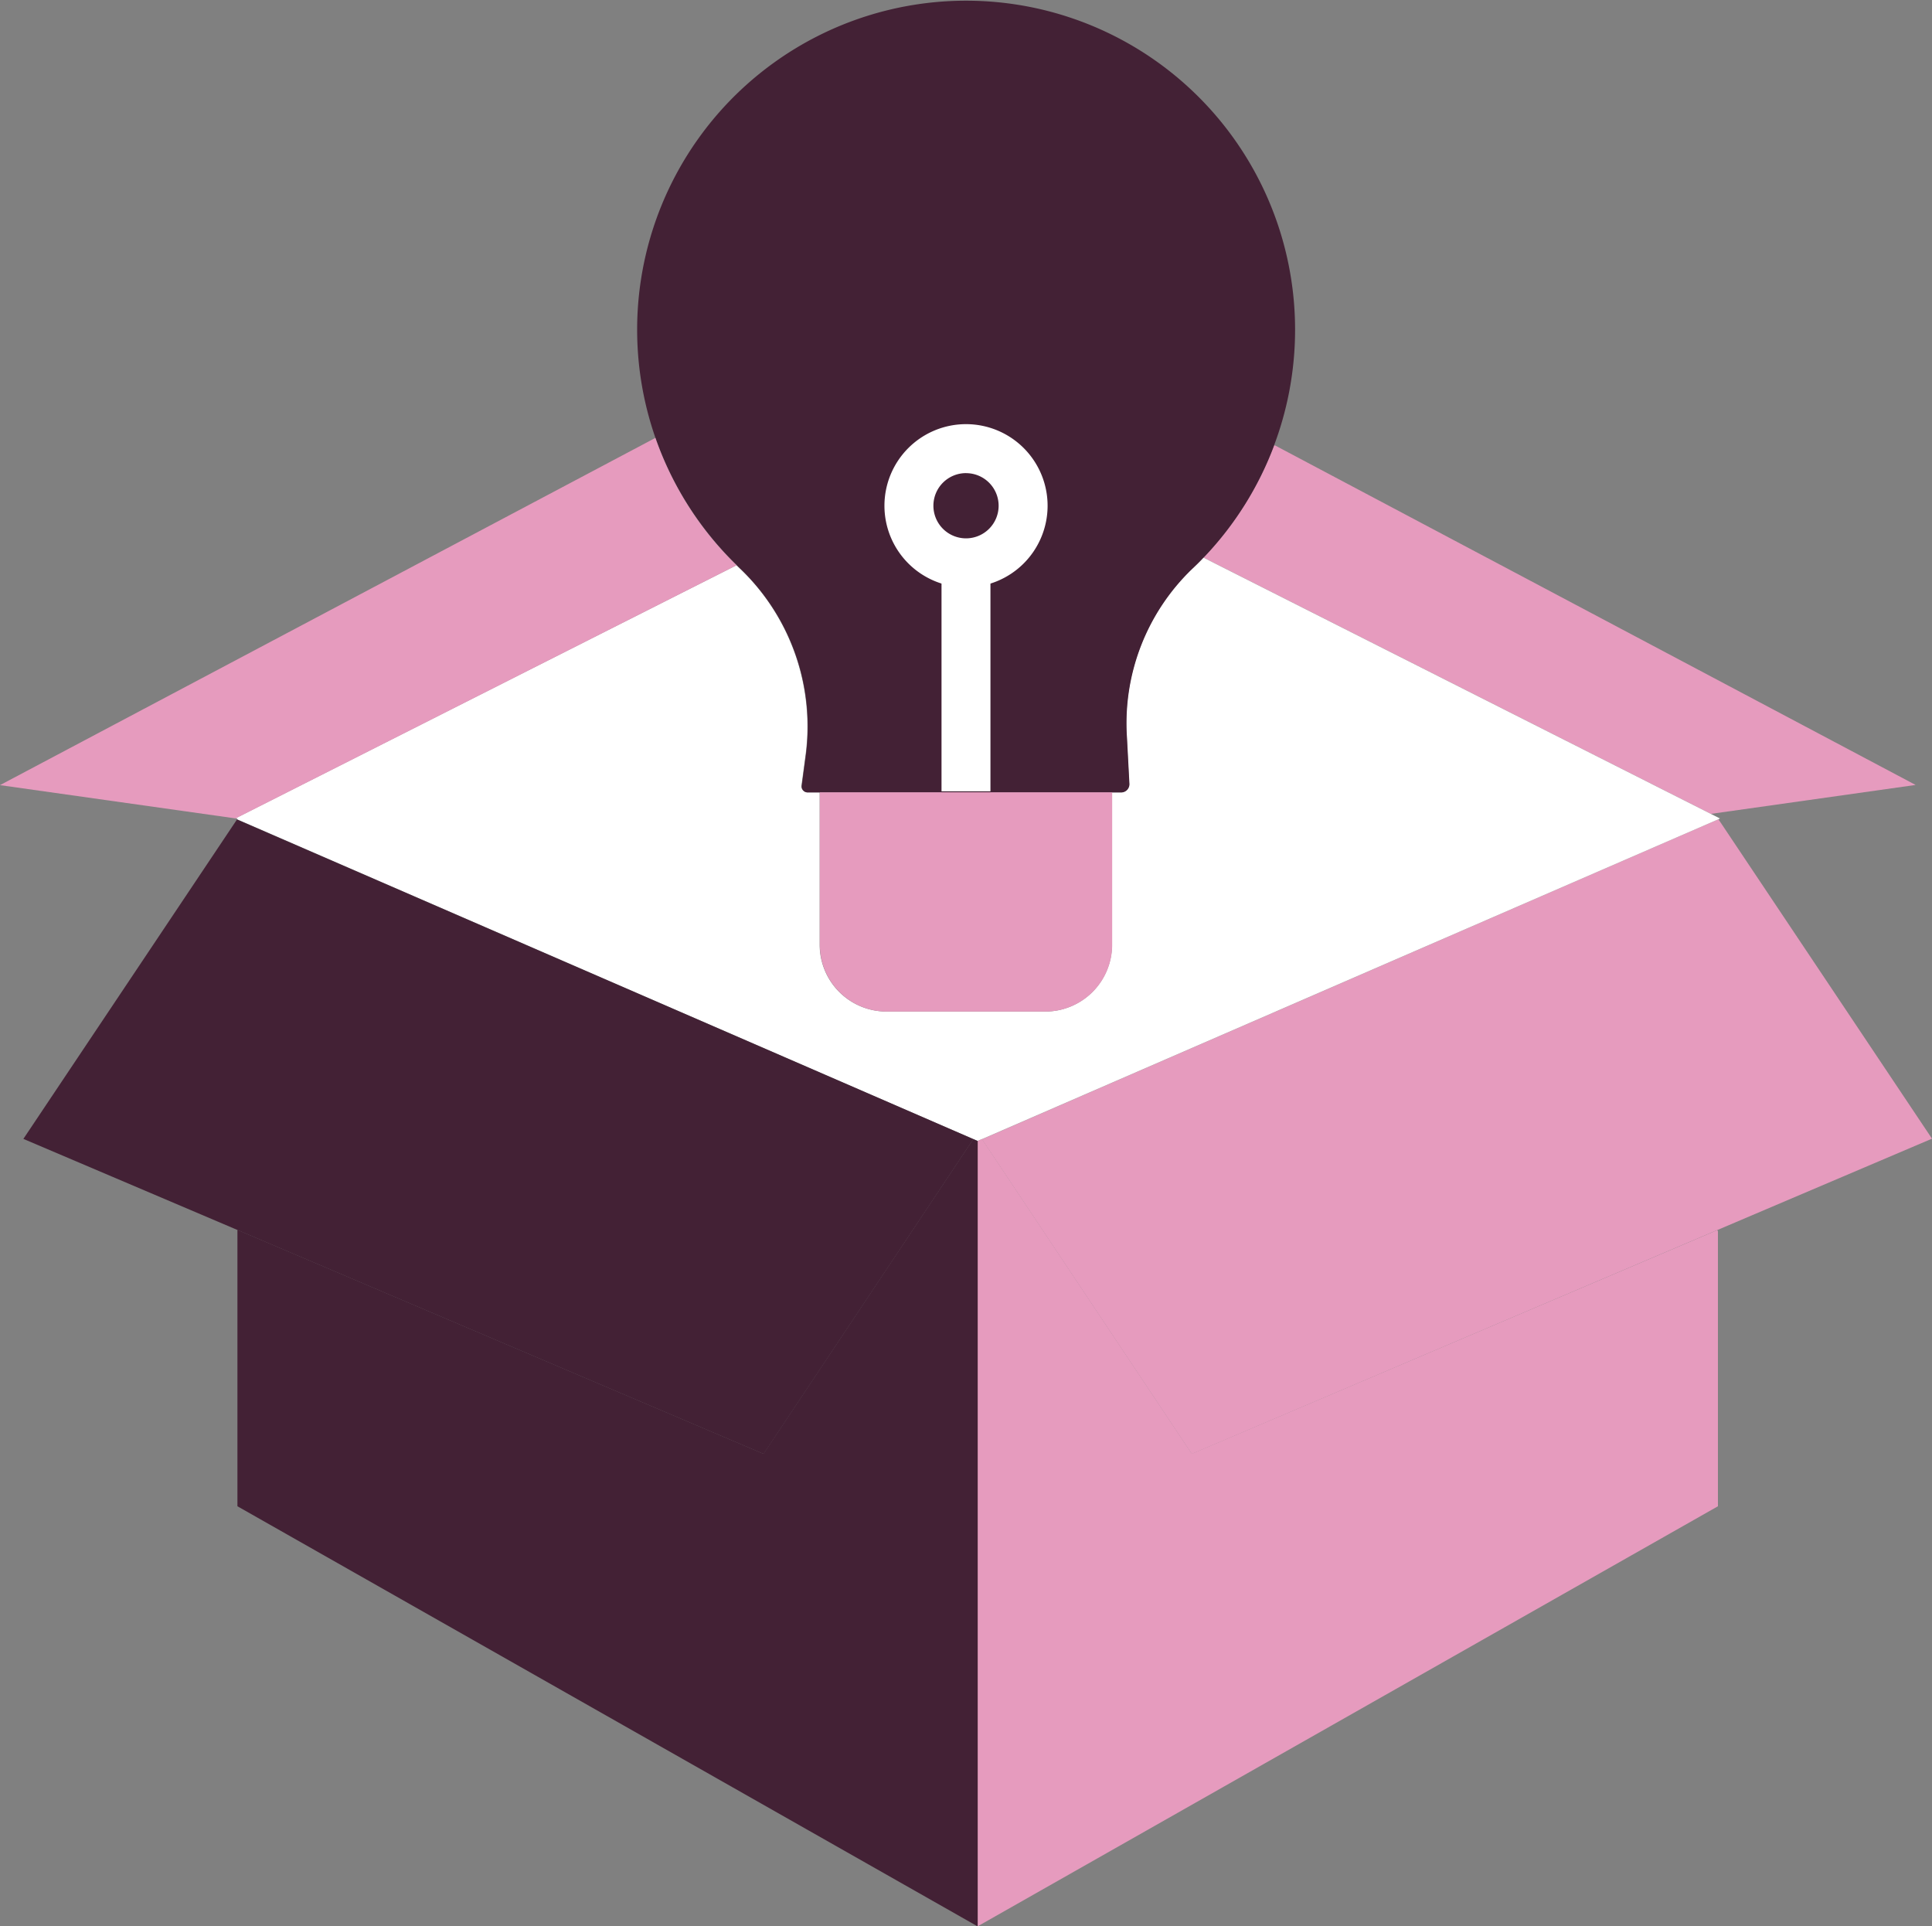 <svg xmlns="http://www.w3.org/2000/svg" width="51.417" height="51.262" viewBox="0 0 51.417 51.262">
  <rect x="0" y="0" width="51.417" height="51.262" fill="#808080" stroke="none"/>
  <g id="innnovation-platforms" transform="translate(-19.14 -19.852)">
    <path id="Path_670" data-name="Path 670" d="M279.51,220.71l5.684,8.5-5.712,2.431L265.494,237.6l-5.584-8.375Z" transform="translate(-214.637 -179.057)" fill="#e69bbe"/>
    <path id="Path_671" data-name="Path 671" d="M333.2,138.059l-5.448.77-13.493-6.814L314.25,132c.013-.012.025-.025.037-.037a8.76,8.76,0,0,0,1.839-2.946l.052.021Z" transform="translate(-263.079 -97.319)" fill="#e69bbe"/>
    <path id="Path_672" data-name="Path 672" d="M116.391,163.469l-19.6,8.512-.114.05-.114-.05-19.6-8.512.013-.021-.047-.007,13.33-6.732h0c.037.039.075.075.113.111a5.809,5.809,0,0,1,1.717,4.992l-.1.746a.161.161,0,0,0,.162.194h.321v4.056a1.778,1.778,0,0,0,1.779,1.778h4.222a1.778,1.778,0,0,0,1.779-1.778v-4.056h.241a.22.22,0,0,0,.216-.227l-.065-1.232a5.7,5.7,0,0,1,1.718-4.473c.111-.1.218-.212.322-.32l.012.012,13.493,6.814.244.123Z" transform="translate(-51.518 -121.816)" fill="#fff"/>
    <path id="Path_673" data-name="Path 673" d="M278.561,301.588V308.9l-19.7,11.177v-20.9l.114-.05,5.584,8.375,13.987-5.952Z" transform="translate(-213.701 -248.965)" fill="#e69bbe"/>
    <path id="Path_674" data-name="Path 674" d="M184.091,34.832a1.52,1.52,0,1,0-1.52-1.52A1.52,1.52,0,0,0,184.091,34.832ZM175.824,31.5a8.755,8.755,0,1,1,16.467.2l0,.005a8.76,8.76,0,0,1-1.839,2.946c-.012.012-.024.025-.037.037-.1.109-.212.216-.322.32a5.7,5.7,0,0,0-1.718,4.473l.065,1.232a.22.22,0,0,1-.216.227h-8.341a.161.161,0,0,1-.162-.194l.1-.746A5.809,5.809,0,0,0,178.1,35c-.038-.036-.076-.072-.113-.111A8.739,8.739,0,0,1,175.824,31.5Z" transform="translate(-139.242)" fill="#432135"/>
    <path id="Path_675" data-name="Path 675" d="M227.949,214.1v4.056a1.778,1.778,0,0,1-1.779,1.778h-4.222a1.778,1.778,0,0,1-1.779-1.778V214.1Z" transform="translate(-179.21 -173.164)" fill="#e69bbe"/>
    <circle id="Ellipse_52" data-name="Ellipse 52" cx="1.52" cy="1.52" r="1.52" transform="translate(43.329 31.793)" fill="#432135"/>
    <path id="Path_676" data-name="Path 676" d="M97.06,299.18v20.9L77.36,308.9v-7.356l14,5.959,5.583-8.375Z" transform="translate(-51.901 -248.965)" fill="#432135"/>
    <path id="Path_677" data-name="Path 677" d="M50.144,229.222,44.561,237.6l-14-5.959-5.7-2.425,5.685-8.5Z" transform="translate(-5.099 -179.057)" fill="#432135"/>
    <path id="Path_678" data-name="Path 678" d="M38.743,130.563h0L25.412,137.3l-6.272-.886,17.442-9.24A8.739,8.739,0,0,0,38.743,130.563Z" transform="translate(0 -95.669)" fill="#e69bbe"/>
    <path id="Path_679" data-name="Path 679" d="M238.171,128.2a2.171,2.171,0,1,1,2.171-2.171A2.171,2.171,0,0,1,238.171,128.2Zm0-3.039a.868.868,0,1,0,.868.868A.868.868,0,0,0,238.171,125.162Z" transform="translate(-193.322 -92.719)" fill="#fff"/>
    <rect id="Rectangle_150" data-name="Rectangle 150" width="1.302" height="6.078" transform="translate(44.197 34.832)" fill="#fff"/>
  </g>
</svg>
